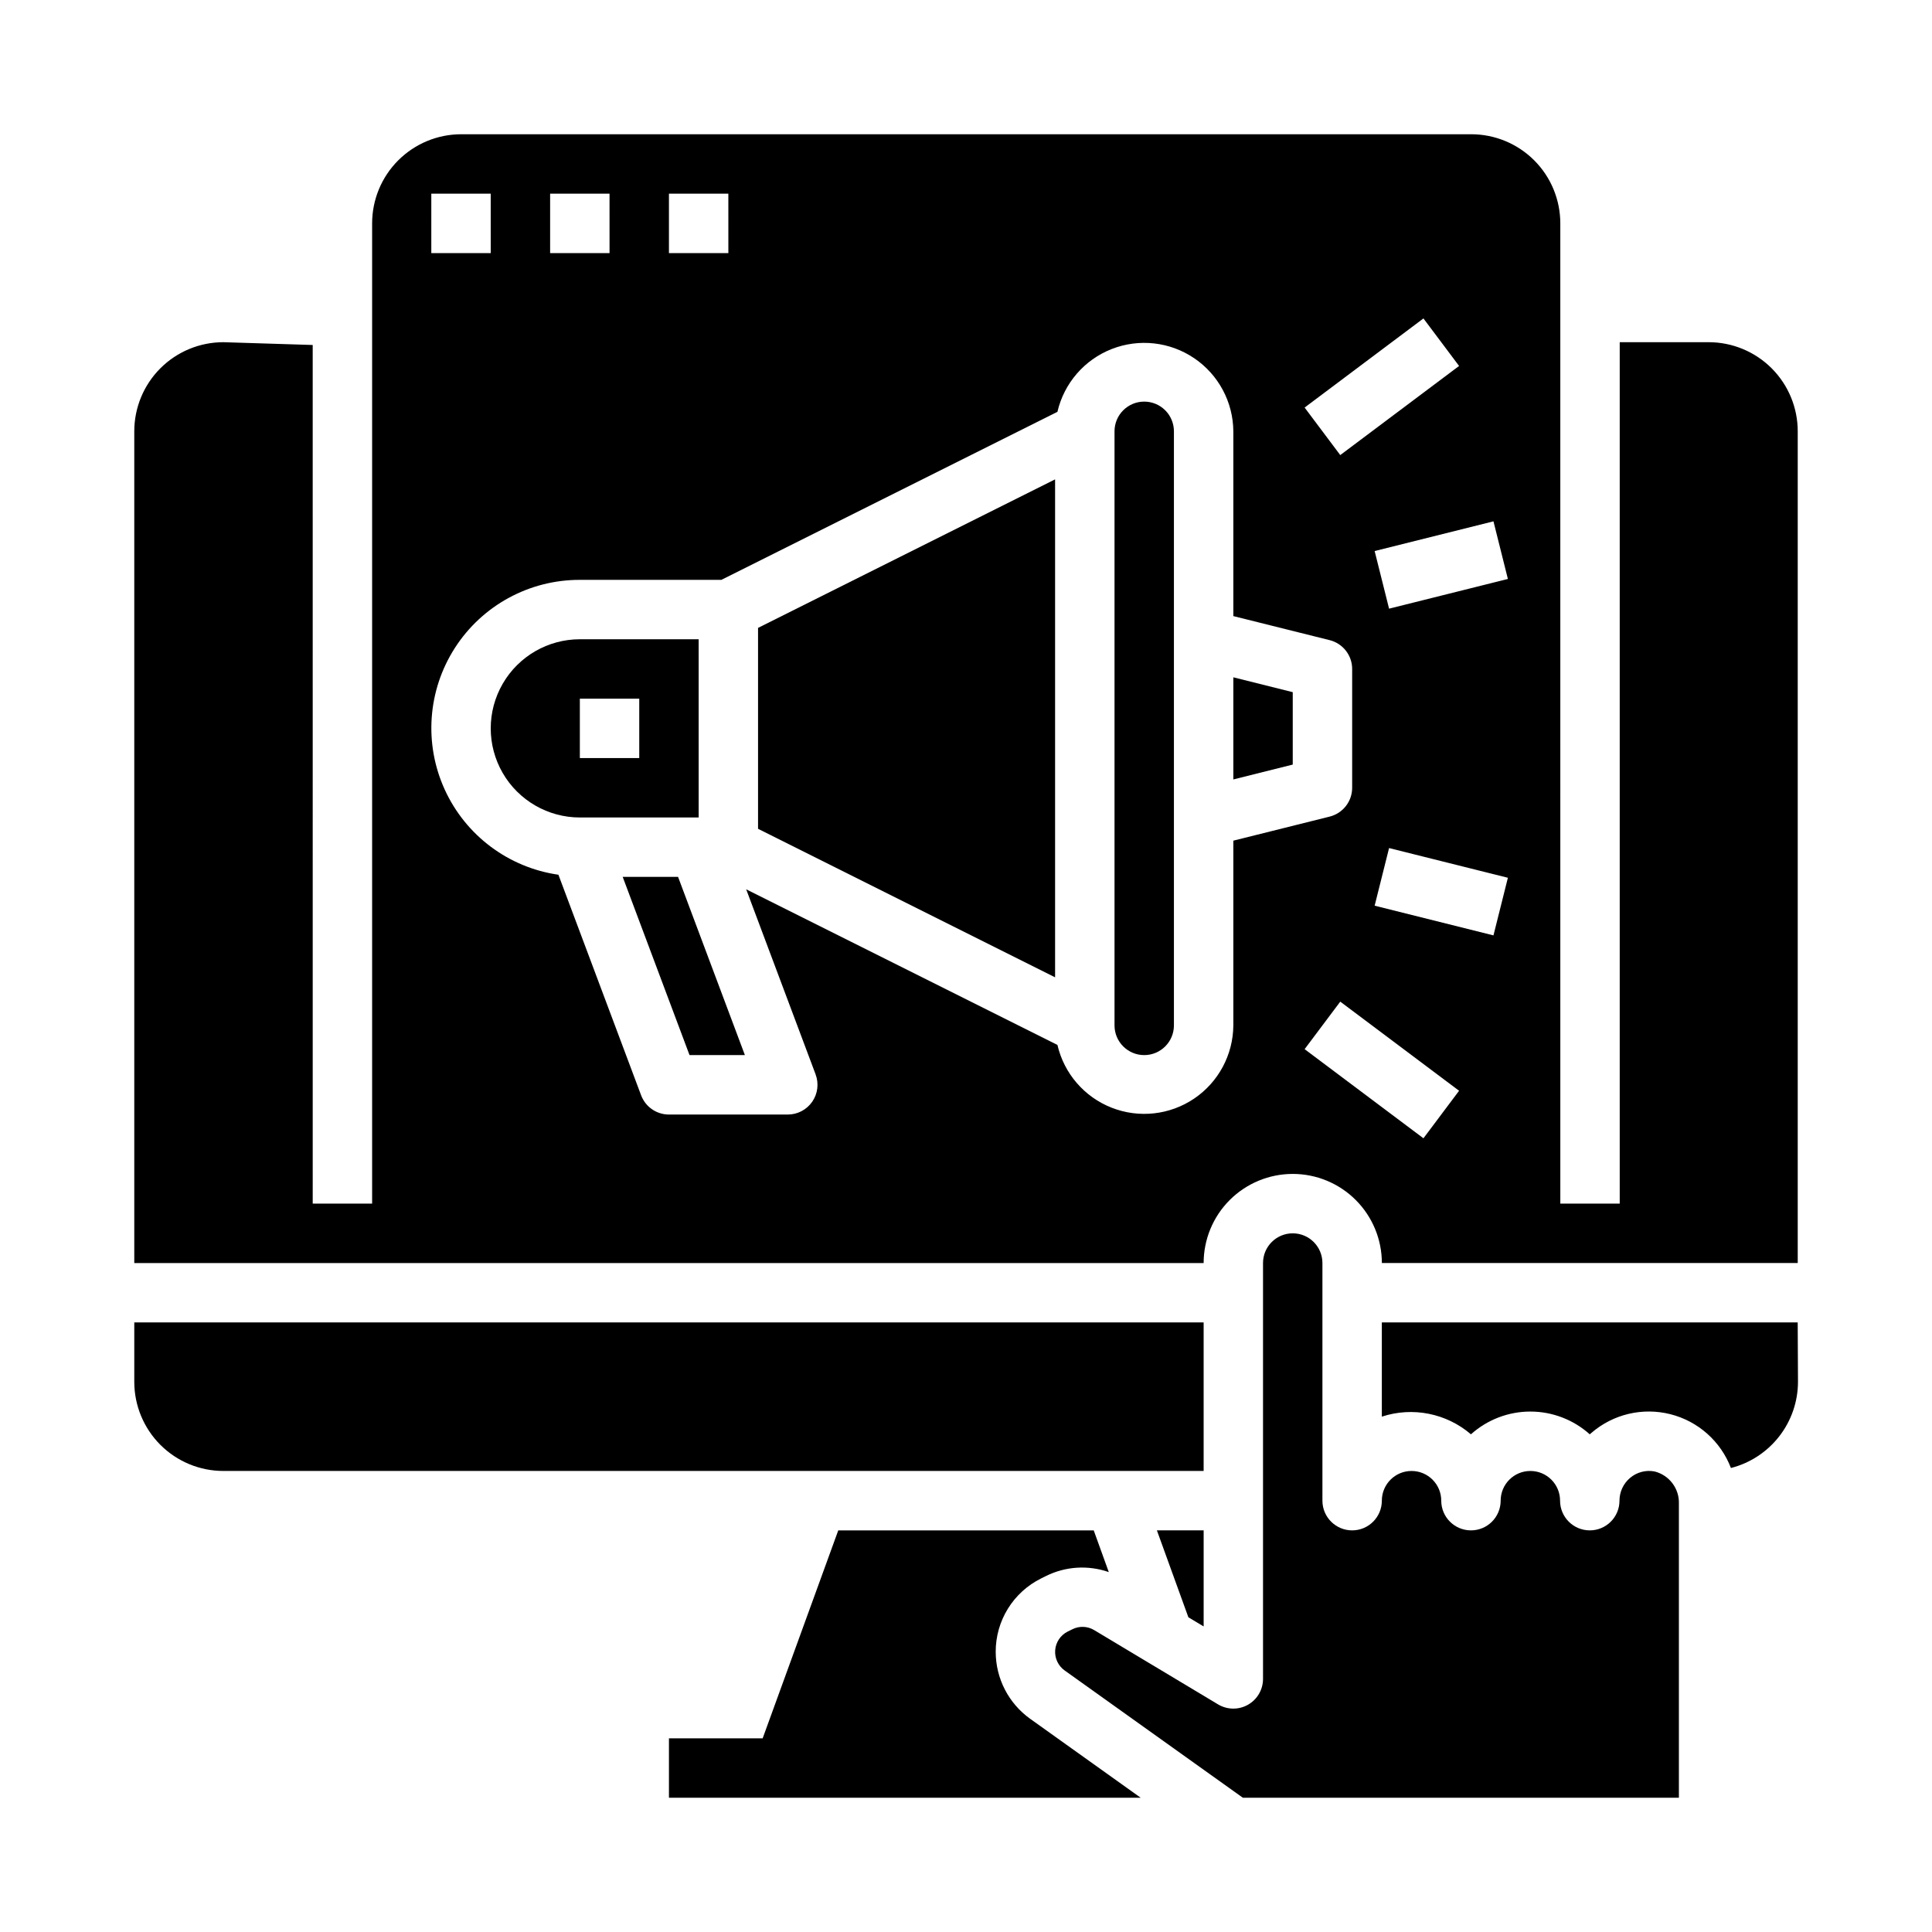 <?xml version="1.0" encoding="UTF-8"?>
<!-- Uploaded to: SVG Repo, www.svgrepo.com, Generator: SVG Repo Mixer Tools -->
<svg fill="#000000" width="800px" height="800px" version="1.1" viewBox="144 144 512 512" xmlns="http://www.w3.org/2000/svg">
 <g>
  <path d="m309.02 376.38 17.711 47.23h14.672l-17.711-47.23z"/>
  <path d="m447.23 250.43c-4.348 0-7.871 3.523-7.871 7.871v157.44c0 4.348 3.523 7.871 7.871 7.871 4.348 0 7.871-3.523 7.871-7.871v-157.44c0-2.086-0.828-4.09-2.305-5.566s-3.477-2.305-5.566-2.305z"/>
  <path d="m486.59 455.1c6.266 0 12.27 2.488 16.699 6.918 4.43 4.43 6.918 10.438 6.918 16.699h110.21v-220.42c0-6.262-2.488-12.27-6.914-16.699-4.43-4.426-10.438-6.914-16.699-6.914h-23.562v228.29h-15.742l-0.004-259.78c0-6.266-2.484-12.273-6.914-16.699-4.43-4.43-10.438-6.918-16.699-6.918h-267.65c-6.266 0-12.27 2.488-16.699 6.918-4.43 4.426-6.918 10.434-6.918 16.699v259.78h-15.742l-0.004-227.55-23.668-0.738c-6.266 0-12.273 2.488-16.699 6.914-4.43 4.43-6.918 10.438-6.918 16.699v220.42h283.39c0-6.262 2.484-12.27 6.914-16.699 4.43-4.43 10.438-6.918 16.699-6.918zm34.637-9.445-31.488-23.617 9.445-12.594 31.488 23.617zm18.555-53.766-31.488-7.871 3.824-15.273 31.488 7.871zm0-109.73 3.824 15.273-31.488 7.871-3.824-15.273zm-18.555-53.77 9.445 12.594-31.488 23.617-9.445-12.594zm-199.95-33.062h15.742l0.004 15.746h-15.746zm-31.488 0h15.742l0.004 15.746h-15.746zm-31.488 0h15.742l0.004 15.746h-15.746zm165.93 225.59-82.484-41.242 18.398 49.043h-0.004c0.91 2.422 0.574 5.133-0.895 7.254-1.473 2.125-3.894 3.391-6.481 3.391h-31.488c-3.281 0.004-6.219-2.031-7.375-5.102l-21.914-58.449c-13.238-1.906-24.594-10.418-30.141-22.59-5.543-12.168-4.516-26.32 2.731-37.562 7.246-11.238 19.711-18.02 33.086-17.992h37.504l89.062-44.531v-0.004c1.758-7.574 7.137-13.797 14.379-16.637 7.238-2.84 15.414-1.934 21.855 2.426 6.441 4.356 10.324 11.605 10.383 19.383v48.965l25.527 6.375c3.504 0.879 5.961 4.027 5.961 7.637v31.488c0 3.613-2.457 6.758-5.961 7.637l-25.527 6.375v48.965c-0.059 7.777-3.941 15.027-10.383 19.387-6.441 4.356-14.617 5.262-21.855 2.422-7.242-2.84-12.621-9.062-14.379-16.637z"/>
  <path d="m486.59 327.43-15.742-3.934v27.062l15.742-3.938z"/>
  <path d="m329.15 313.41h-31.484c-8.438 0-16.234 4.5-20.453 11.809-4.219 7.305-4.219 16.309 0 23.617 4.219 7.305 12.016 11.805 20.453 11.805h31.488zm-15.742 31.488h-15.742v-15.746h15.742z"/>
  <path d="m344.89 363.64 78.719 39.359v-131.96l-78.719 39.359z"/>
  <path d="m582.43 533.94c-2.312-0.426-4.688 0.219-6.473 1.746-1.762 1.496-2.777 3.695-2.777 6.008 0 4.348-3.523 7.871-7.871 7.871s-7.875-3.523-7.875-7.871c0-4.348-3.523-7.871-7.871-7.871s-7.871 3.523-7.871 7.871c0 4.348-3.523 7.871-7.871 7.871-4.348 0-7.875-3.523-7.875-7.871 0-4.348-3.523-7.871-7.871-7.871s-7.871 3.523-7.871 7.871c0 4.348-3.523 7.871-7.871 7.871-4.348 0-7.875-3.523-7.875-7.871v-62.977c0-4.348-3.523-7.871-7.871-7.871s-7.871 3.523-7.871 7.871v110.21c0 2.84-1.527 5.453-3.996 6.852-2.469 1.398-5.5 1.355-7.93-0.105l-32.82-19.68c-1.762-1.062-3.945-1.145-5.785-0.219l-1.25 0.613c-1.887 0.953-3.141 2.824-3.301 4.93-0.16 2.109 0.793 4.148 2.512 5.375l47.23 33.73h115.55v-77.883c0.152-4.047-2.562-7.637-6.492-8.598z"/>
  <path d="m407.87 581.77c-0.012-4.043 1.105-8.008 3.231-11.449 2.129-3.441 5.176-6.219 8.797-8.016l1.25-0.621h0.004c5.191-2.594 11.207-2.977 16.688-1.062l-3.992-11.055h-67.699l-20.035 55.105h-24.836v15.742h125.01l-29.301-20.926 0.004 0.004c-5.715-4.098-9.105-10.691-9.117-17.723z"/>
  <path d="m620.41 494.46h-110.21v24.965c8.148-2.68 17.105-0.902 23.617 4.684 4.324-3.883 9.93-6.031 15.742-6.031s11.418 2.148 15.746 6.031c0.148-0.141 0.309-0.277 0.465-0.402 5.746-4.949 13.539-6.789 20.895-4.93 7.352 1.855 13.34 7.176 16.047 14.258 5.074-1.293 9.574-4.242 12.793-8.375 3.219-4.129 4.969-9.215 4.981-14.453z"/>
  <path d="m439.36 533.82h23.617v-39.363h-283.39v15.746c0 6.262 2.488 12.27 6.918 16.699 4.426 4.43 10.434 6.918 16.699 6.918z"/>
  <path d="m462.98 575.02v-25.457h-12.391l8.344 23.035z"/>
 </g>
</svg>